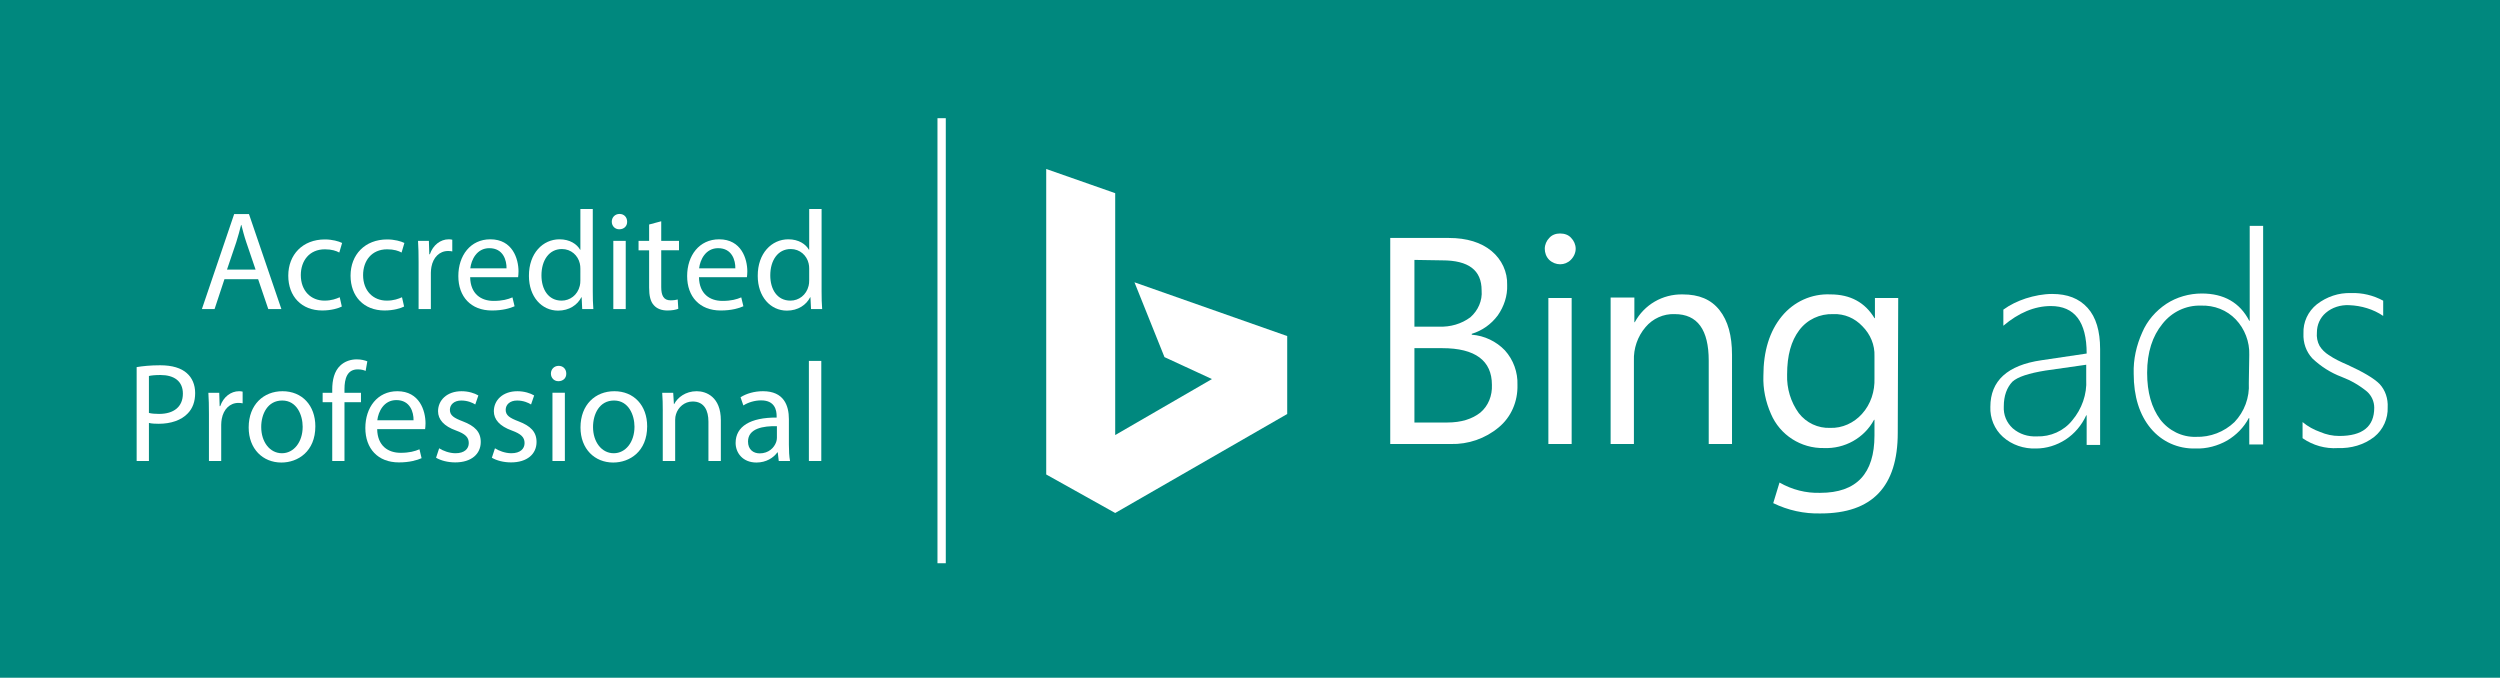 <?xml version="1.0" encoding="utf-8"?>
<!-- Generator: Adobe Illustrator 28.2.0, SVG Export Plug-In . SVG Version: 6.00 Build 0)  -->
<svg version="1.1" id="Layer_1" xmlns="http://www.w3.org/2000/svg" xmlns:xlink="http://www.w3.org/1999/xlink" x="0px" y="0px"
	 width="263.316px" height="71.381px" viewBox="0 0 263.316 71.381" style="enable-background:new 0 0 263.316 71.381;"
	 xml:space="preserve">
<style type="text/css">
	.st0{fill:#00887E;}
	.st1{fill:#FFFFFF;}
</style>
<rect class="st0" width="263.316" height="71.381"/>
<path class="st1" d="M146.429,46.814v-21.75h6.181c1.887,0,3.397,0.472,4.482,1.368c1.085,0.896,1.698,2.217,1.651,3.586
	c0.047,1.132-0.33,2.265-0.991,3.208c-0.708,0.944-1.651,1.604-2.736,1.934v0.094c1.321,0.094,2.595,0.708,3.491,1.651
	c0.896,0.991,1.368,2.312,1.321,3.633c0.047,1.746-0.661,3.397-1.982,4.482c-1.415,1.18-3.208,1.793-5.048,1.746h-6.369V46.814z
	 M148.976,27.375v7.03h2.595c1.18,0.047,2.359-0.283,3.303-0.991c0.802-0.708,1.274-1.746,1.18-2.831
	c0-2.123-1.368-3.161-4.152-3.161L148.976,27.375L148.976,27.375z M148.976,36.67v7.832h3.444c1.51,0,2.642-0.377,3.491-1.038
	c0.849-0.708,1.274-1.793,1.227-2.925c0-2.548-1.746-3.869-5.237-3.869L148.976,36.67L148.976,36.67z M165.961,26.196
	c0-0.425-0.189-0.849-0.472-1.132c-0.283-0.33-0.708-0.472-1.18-0.472c-0.425,0-0.849,0.142-1.132,0.472
	c-0.283,0.283-0.472,0.708-0.472,1.132s0.142,0.849,0.472,1.18c0.661,0.613,1.651,0.613,2.265,0
	C165.773,27.045,165.961,26.621,165.961,26.196 M165.537,31.386h-2.453v15.381h2.453V31.386L165.537,31.386z M182.427,37.378
	c0-2.029-0.425-3.586-1.321-4.718c-0.896-1.132-2.17-1.651-3.869-1.651c-2.123-0.047-4.058,1.085-5.048,2.925h-0.047v-2.595h-2.501
	v15.428h2.453v-8.776c-0.047-1.274,0.377-2.548,1.227-3.539c0.755-0.896,1.887-1.415,3.067-1.368c2.406,0,3.586,1.651,3.586,4.907
	v8.776h2.453V37.378L182.427,37.378z M199.884,45.587c0,5.662-2.689,8.492-8.115,8.492c-1.746,0.047-3.444-0.33-5.001-1.085
	l0.661-2.17c1.321,0.755,2.784,1.132,4.293,1.085c3.822,0,5.709-2.029,5.709-6.039v-1.651h-0.047
	c-1.038,1.934-3.114,3.067-5.284,2.972c-2.406,0.047-4.624-1.368-5.567-3.586c-0.566-1.274-0.849-2.642-0.802-4.01
	c0-2.642,0.661-4.718,1.934-6.275c1.274-1.557,3.161-2.406,5.143-2.312c2.076,0,3.633,0.849,4.624,2.501h0.047v-2.123h2.453
	L199.884,45.587L199.884,45.587z M197.431,39.831v-2.312c0.047-1.18-0.425-2.312-1.274-3.161c-0.802-0.849-1.887-1.321-3.067-1.274
	c-1.415-0.047-2.736,0.566-3.586,1.698c-0.849,1.132-1.274,2.642-1.274,4.671c-0.047,1.463,0.377,2.878,1.227,4.058
	c0.802,1.038,2.029,1.604,3.303,1.557c1.274,0.047,2.501-0.519,3.35-1.463C197.053,42.568,197.478,41.199,197.431,39.831"/>
<polygon class="st1" points="119.489,29.734 122.65,37.614 127.651,39.925 117.46,45.823 117.46,20.346 110.194,17.798 
	110.194,49.975 117.46,54.032 135.577,43.606 135.577,35.396 "/>
<path class="st1" d="M219.78,46.861v-3.114h-0.047c-0.472,1.038-1.227,1.934-2.17,2.548c-0.944,0.613-2.029,0.944-3.114,0.944
	c-1.274,0.047-2.548-0.377-3.491-1.227c-0.896-0.802-1.368-1.982-1.321-3.161c0-2.736,1.793-4.388,5.379-4.907l4.765-0.708
	c0-3.35-1.274-5.001-3.774-5.001c-1.699,0-3.397,0.708-5.001,2.076v-1.698c0.708-0.519,1.51-0.896,2.359-1.18
	c0.896-0.283,1.84-0.472,2.784-0.472c1.604,0,2.831,0.472,3.727,1.463c0.896,0.991,1.321,2.453,1.321,4.341v10.097L219.78,46.861
	C219.78,46.861,219.78,46.861,219.78,46.861z M211.052,42.803c-0.047,0.896,0.283,1.698,0.944,2.312
	c0.708,0.613,1.604,0.896,2.548,0.849c1.415,0.047,2.831-0.566,3.727-1.698c0.991-1.18,1.557-2.736,1.463-4.293v-1.557l-4.293,0.613
	c-1.746,0.283-2.925,0.661-3.491,1.18C211.382,40.822,211.052,41.671,211.052,42.803"/>
<path class="st1" d="M236.907,46.861V44.03h-0.047c-0.519,0.991-1.321,1.793-2.265,2.359c-0.991,0.566-2.17,0.896-3.35,0.849
	c-1.84,0.047-3.539-0.708-4.718-2.123c-1.18-1.415-1.793-3.35-1.793-5.756c-0.047-1.51,0.283-2.972,0.896-4.341
	c0.519-1.227,1.415-2.265,2.548-3.02c1.085-0.708,2.406-1.085,3.727-1.085c2.312,0,4.01,0.944,5.001,2.878h0.047V23.79h1.415v23.024
	h-1.463V46.861z M236.907,37.378c0.047-1.368-0.472-2.736-1.415-3.727c-0.944-0.991-2.265-1.51-3.68-1.463
	c-1.557-0.047-3.067,0.661-4.058,1.934c-1.038,1.274-1.604,2.972-1.604,5.143c0,2.076,0.472,3.68,1.368,4.907
	c0.896,1.18,2.312,1.887,3.774,1.84c1.51,0.047,2.972-0.519,4.058-1.557c1.038-1.085,1.604-2.595,1.51-4.105L236.907,37.378
	L236.907,37.378z"/>
<path class="st1" d="M242.521,46.153v-1.698c0.566,0.472,1.18,0.802,1.84,1.038c0.661,0.283,1.321,0.425,2.029,0.425
	c2.453,0,3.68-0.991,3.68-2.972c0-0.661-0.283-1.274-0.755-1.698c-0.802-0.661-1.699-1.18-2.689-1.557
	c-1.132-0.425-2.17-1.085-3.067-1.934c-0.661-0.708-0.991-1.651-0.944-2.642c-0.047-1.18,0.472-2.312,1.415-3.067
	c1.038-0.802,2.312-1.227,3.586-1.18c1.18-0.047,2.359,0.236,3.397,0.802v1.604c-1.038-0.708-2.312-1.085-3.586-1.132
	c-0.896-0.047-1.793,0.236-2.453,0.802c-0.613,0.519-0.944,1.274-0.944,2.076c-0.047,0.472,0.047,0.991,0.283,1.415
	c0.236,0.377,0.566,0.708,0.944,0.944c0.613,0.425,1.321,0.755,1.982,1.038c1.651,0.755,2.784,1.415,3.397,2.029
	c0.613,0.661,0.896,1.557,0.849,2.453c0.047,1.18-0.472,2.359-1.415,3.114c-1.085,0.849-2.453,1.227-3.822,1.18
	C244.927,47.286,243.606,46.908,242.521,46.153"/>
<rect x="98.741" y="12.449" class="st1" width="0.875" height="46.875"/>
<g>
	<path class="st1" d="M23.64,29.407l-1.04,3.147h-1.336l3.4-10.007h1.559l3.415,10.007h-1.381l-1.069-3.147H23.64z M26.92,28.397
		l-0.979-2.88c-0.223-0.653-0.371-1.247-0.52-1.826h-0.029c-0.148,0.594-0.312,1.203-0.505,1.812l-0.98,2.895H26.92z"/>
	<path class="st1" d="M36.003,32.286c-0.342,0.179-1.099,0.416-2.063,0.416c-2.168,0-3.578-1.47-3.578-3.667
		c0-2.212,1.514-3.816,3.86-3.816c0.771,0,1.454,0.193,1.811,0.371l-0.297,1.01c-0.312-0.178-0.802-0.341-1.514-0.341
		c-1.648,0-2.539,1.217-2.539,2.717c0,1.663,1.068,2.688,2.494,2.688c0.742,0,1.232-0.193,1.604-0.356L36.003,32.286z"/>
	<path class="st1" d="M42.563,32.286c-0.342,0.179-1.099,0.416-2.063,0.416c-2.168,0-3.578-1.47-3.578-3.667
		c0-2.212,1.514-3.816,3.86-3.816c0.771,0,1.454,0.193,1.811,0.371l-0.297,1.01c-0.312-0.178-0.802-0.341-1.514-0.341
		c-1.648,0-2.539,1.217-2.539,2.717c0,1.663,1.068,2.688,2.494,2.688c0.742,0,1.232-0.193,1.604-0.356L42.563,32.286z"/>
	<path class="st1" d="M44.089,27.61c0-0.846-0.015-1.574-0.06-2.242h1.144l0.044,1.411h0.06c0.327-0.965,1.113-1.574,1.989-1.574
		c0.148,0,0.253,0.015,0.371,0.044v1.232c-0.133-0.03-0.267-0.044-0.445-0.044c-0.92,0-1.573,0.698-1.752,1.678
		c-0.029,0.178-0.059,0.386-0.059,0.608v3.831h-1.292V27.61z"/>
	<path class="st1" d="M49.521,29.199c0.029,1.767,1.158,2.494,2.464,2.494c0.936,0,1.5-0.163,1.99-0.371l0.223,0.936
		c-0.461,0.208-1.247,0.445-2.391,0.445c-2.212,0-3.533-1.455-3.533-3.623s1.276-3.875,3.37-3.875c2.346,0,2.969,2.063,2.969,3.385
		c0,0.267-0.029,0.475-0.044,0.608H49.521z M53.351,28.263c0.015-0.832-0.341-2.124-1.812-2.124c-1.321,0-1.9,1.218-2.004,2.124
		H53.351z"/>
	<path class="st1" d="M62.435,22.013v8.686c0,0.638,0.015,1.365,0.06,1.855h-1.174l-0.059-1.247h-0.03
		c-0.4,0.802-1.276,1.41-2.449,1.41c-1.737,0-3.073-1.47-3.073-3.652c-0.015-2.391,1.47-3.86,3.222-3.86
		c1.099,0,1.841,0.52,2.167,1.099h0.03v-4.291H62.435z M61.128,28.293c0-0.163-0.015-0.386-0.06-0.549
		c-0.193-0.831-0.905-1.514-1.886-1.514c-1.351,0-2.152,1.188-2.152,2.776c0,1.455,0.713,2.658,2.123,2.658
		c0.876,0,1.678-0.579,1.915-1.559c0.045-0.178,0.06-0.356,0.06-0.564V28.293z"/>
	<path class="st1" d="M66.054,23.349c0.015,0.445-0.312,0.802-0.832,0.802c-0.46,0-0.786-0.356-0.786-0.802
		c0-0.46,0.341-0.816,0.816-0.816C65.742,22.533,66.054,22.889,66.054,23.349z M64.599,32.554v-7.186h1.307v7.186H64.599z"/>
	<path class="st1" d="M69.645,23.305v2.063h1.871v0.995h-1.871v3.875c0,0.89,0.253,1.395,0.98,1.395
		c0.341,0,0.594-0.044,0.757-0.089l0.06,0.98c-0.253,0.104-0.653,0.178-1.158,0.178c-0.608,0-1.099-0.193-1.41-0.549
		c-0.371-0.387-0.505-1.025-0.505-1.871v-3.919h-1.113v-0.995h1.113v-1.722L69.645,23.305z"/>
	<path class="st1" d="M73.621,29.199c0.029,1.767,1.158,2.494,2.465,2.494c0.935,0,1.499-0.163,1.989-0.371l0.223,0.936
		c-0.461,0.208-1.247,0.445-2.391,0.445c-2.212,0-3.533-1.455-3.533-3.623s1.276-3.875,3.37-3.875c2.346,0,2.969,2.063,2.969,3.385
		c0,0.267-0.029,0.475-0.044,0.608H73.621z M77.451,28.263c0.015-0.832-0.341-2.124-1.812-2.124c-1.321,0-1.9,1.218-2.004,2.124
		H77.451z"/>
	<path class="st1" d="M86.535,22.013v8.686c0,0.638,0.015,1.365,0.06,1.855h-1.173l-0.06-1.247h-0.03
		c-0.4,0.802-1.276,1.41-2.449,1.41c-1.737,0-3.073-1.47-3.073-3.652c-0.015-2.391,1.47-3.86,3.222-3.86
		c1.099,0,1.841,0.52,2.167,1.099h0.03v-4.291H86.535z M85.229,28.293c0-0.163-0.015-0.386-0.06-0.549
		c-0.193-0.831-0.905-1.514-1.886-1.514c-1.351,0-2.152,1.188-2.152,2.776c0,1.455,0.713,2.658,2.123,2.658
		c0.876,0,1.678-0.579,1.915-1.559c0.045-0.178,0.06-0.356,0.06-0.564V28.293z"/>
	<path class="st1" d="M14.393,38.666c0.624-0.104,1.44-0.193,2.479-0.193c1.277,0,2.213,0.297,2.807,0.831
		c0.549,0.476,0.876,1.203,0.876,2.094c0,0.905-0.268,1.618-0.772,2.138c-0.683,0.728-1.796,1.099-3.059,1.099
		c-0.386,0-0.742-0.015-1.039-0.089v4.009h-1.292V38.666z M15.685,43.492c0.282,0.074,0.639,0.104,1.069,0.104
		c1.559,0,2.509-0.757,2.509-2.138c0-1.321-0.936-1.96-2.36-1.96c-0.564,0-0.995,0.045-1.218,0.104V43.492z"/>
	<path class="st1" d="M22.007,43.61c0-0.846-0.015-1.573-0.06-2.241h1.144l0.044,1.41h0.06c0.327-0.965,1.113-1.574,1.989-1.574
		c0.148,0,0.253,0.016,0.371,0.045v1.232c-0.133-0.029-0.267-0.045-0.445-0.045c-0.92,0-1.573,0.698-1.752,1.678
		c-0.029,0.179-0.059,0.387-0.059,0.609v3.83h-1.292V43.61z"/>
	<path class="st1" d="M33.214,44.902c0,2.657-1.841,3.815-3.578,3.815c-1.945,0-3.444-1.425-3.444-3.696
		c0-2.405,1.573-3.816,3.562-3.816C31.819,41.204,33.214,42.704,33.214,44.902z M27.513,44.976c0,1.574,0.905,2.762,2.183,2.762
		c1.247,0,2.183-1.173,2.183-2.791c0-1.218-0.609-2.762-2.153-2.762S27.513,43.61,27.513,44.976z"/>
	<path class="st1" d="M34.993,48.554v-6.191h-1.01v-0.994h1.01v-0.342c0-1.01,0.223-1.93,0.831-2.509
		c0.49-0.476,1.144-0.668,1.752-0.668c0.46,0,0.861,0.104,1.113,0.207l-0.178,1.01c-0.193-0.089-0.46-0.163-0.832-0.163
		c-1.113,0-1.396,0.979-1.396,2.078v0.387h1.737v0.994h-1.737v6.191H34.993z"/>
	<path class="st1" d="M39.727,45.199c0.029,1.767,1.158,2.494,2.465,2.494c0.935,0,1.499-0.163,1.989-0.371l0.223,0.936
		c-0.461,0.208-1.247,0.445-2.391,0.445c-2.212,0-3.533-1.455-3.533-3.623c0-2.167,1.276-3.875,3.37-3.875
		c2.346,0,2.969,2.064,2.969,3.386c0,0.267-0.029,0.475-0.044,0.608H39.727z M43.557,44.263c0.015-0.831-0.341-2.123-1.812-2.123
		c-1.321,0-1.9,1.218-2.004,2.123H43.557z"/>
	<path class="st1" d="M46.255,47.218c0.387,0.252,1.069,0.52,1.723,0.52c0.95,0,1.396-0.476,1.396-1.069
		c0-0.623-0.371-0.965-1.336-1.321c-1.292-0.46-1.9-1.173-1.9-2.034c0-1.158,0.936-2.108,2.479-2.108
		c0.728,0,1.365,0.208,1.767,0.446l-0.327,0.95c-0.281-0.179-0.802-0.416-1.47-0.416c-0.771,0-1.202,0.445-1.202,0.979
		c0,0.594,0.431,0.861,1.366,1.218c1.247,0.475,1.885,1.099,1.885,2.168c0,1.262-0.979,2.152-2.687,2.152
		c-0.787,0-1.515-0.193-2.02-0.49L46.255,47.218z"/>
	<path class="st1" d="M52.132,47.218c0.387,0.252,1.069,0.52,1.723,0.52c0.95,0,1.396-0.476,1.396-1.069
		c0-0.623-0.371-0.965-1.336-1.321c-1.292-0.46-1.9-1.173-1.9-2.034c0-1.158,0.936-2.108,2.479-2.108
		c0.728,0,1.365,0.208,1.767,0.446l-0.327,0.95c-0.281-0.179-0.802-0.416-1.47-0.416c-0.771,0-1.202,0.445-1.202,0.979
		c0,0.594,0.431,0.861,1.366,1.218c1.247,0.475,1.885,1.099,1.885,2.168c0,1.262-0.979,2.152-2.687,2.152
		c-0.787,0-1.515-0.193-2.02-0.49L52.132,47.218z"/>
	<path class="st1" d="M59.643,39.349c0.015,0.445-0.312,0.802-0.832,0.802c-0.46,0-0.786-0.356-0.786-0.802
		c0-0.46,0.341-0.816,0.816-0.816C59.33,38.533,59.643,38.889,59.643,39.349z M58.188,48.554v-7.186h1.307v7.186H58.188z"/>
	<path class="st1" d="M68.163,44.902c0,2.657-1.841,3.815-3.578,3.815c-1.945,0-3.444-1.425-3.444-3.696
		c0-2.405,1.573-3.816,3.562-3.816C66.768,41.204,68.163,42.704,68.163,44.902z M62.462,44.976c0,1.574,0.905,2.762,2.183,2.762
		c1.247,0,2.183-1.173,2.183-2.791c0-1.218-0.609-2.762-2.153-2.762S62.462,43.61,62.462,44.976z"/>
	<path class="st1" d="M69.808,43.313c0-0.742-0.015-1.351-0.06-1.944h1.158l0.074,1.188h0.029c0.356-0.683,1.188-1.352,2.376-1.352
		c0.994,0,2.539,0.595,2.539,3.059v4.291h-1.307v-4.143c0-1.158-0.431-2.123-1.663-2.123c-0.861,0-1.529,0.609-1.752,1.337
		c-0.06,0.163-0.089,0.386-0.089,0.608v4.32h-1.307V43.313z"/>
	<path class="st1" d="M82.023,48.554l-0.104-0.905h-0.045c-0.4,0.563-1.173,1.068-2.197,1.068c-1.455,0-2.197-1.024-2.197-2.063
		c0-1.737,1.544-2.688,4.32-2.673v-0.148c0-0.594-0.163-1.662-1.633-1.662c-0.668,0-1.366,0.208-1.871,0.534l-0.297-0.861
		c0.594-0.386,1.455-0.639,2.361-0.639c2.197,0,2.731,1.5,2.731,2.94v2.687c0,0.624,0.029,1.232,0.119,1.723H82.023z M81.83,44.887
		c-1.426-0.03-3.044,0.223-3.044,1.618c0,0.847,0.564,1.247,1.232,1.247c0.936,0,1.529-0.594,1.737-1.202
		c0.044-0.134,0.074-0.282,0.074-0.416V44.887z"/>
	<path class="st1" d="M85.197,38.013h1.307v10.541h-1.307V38.013z"/>
</g>
</svg>
